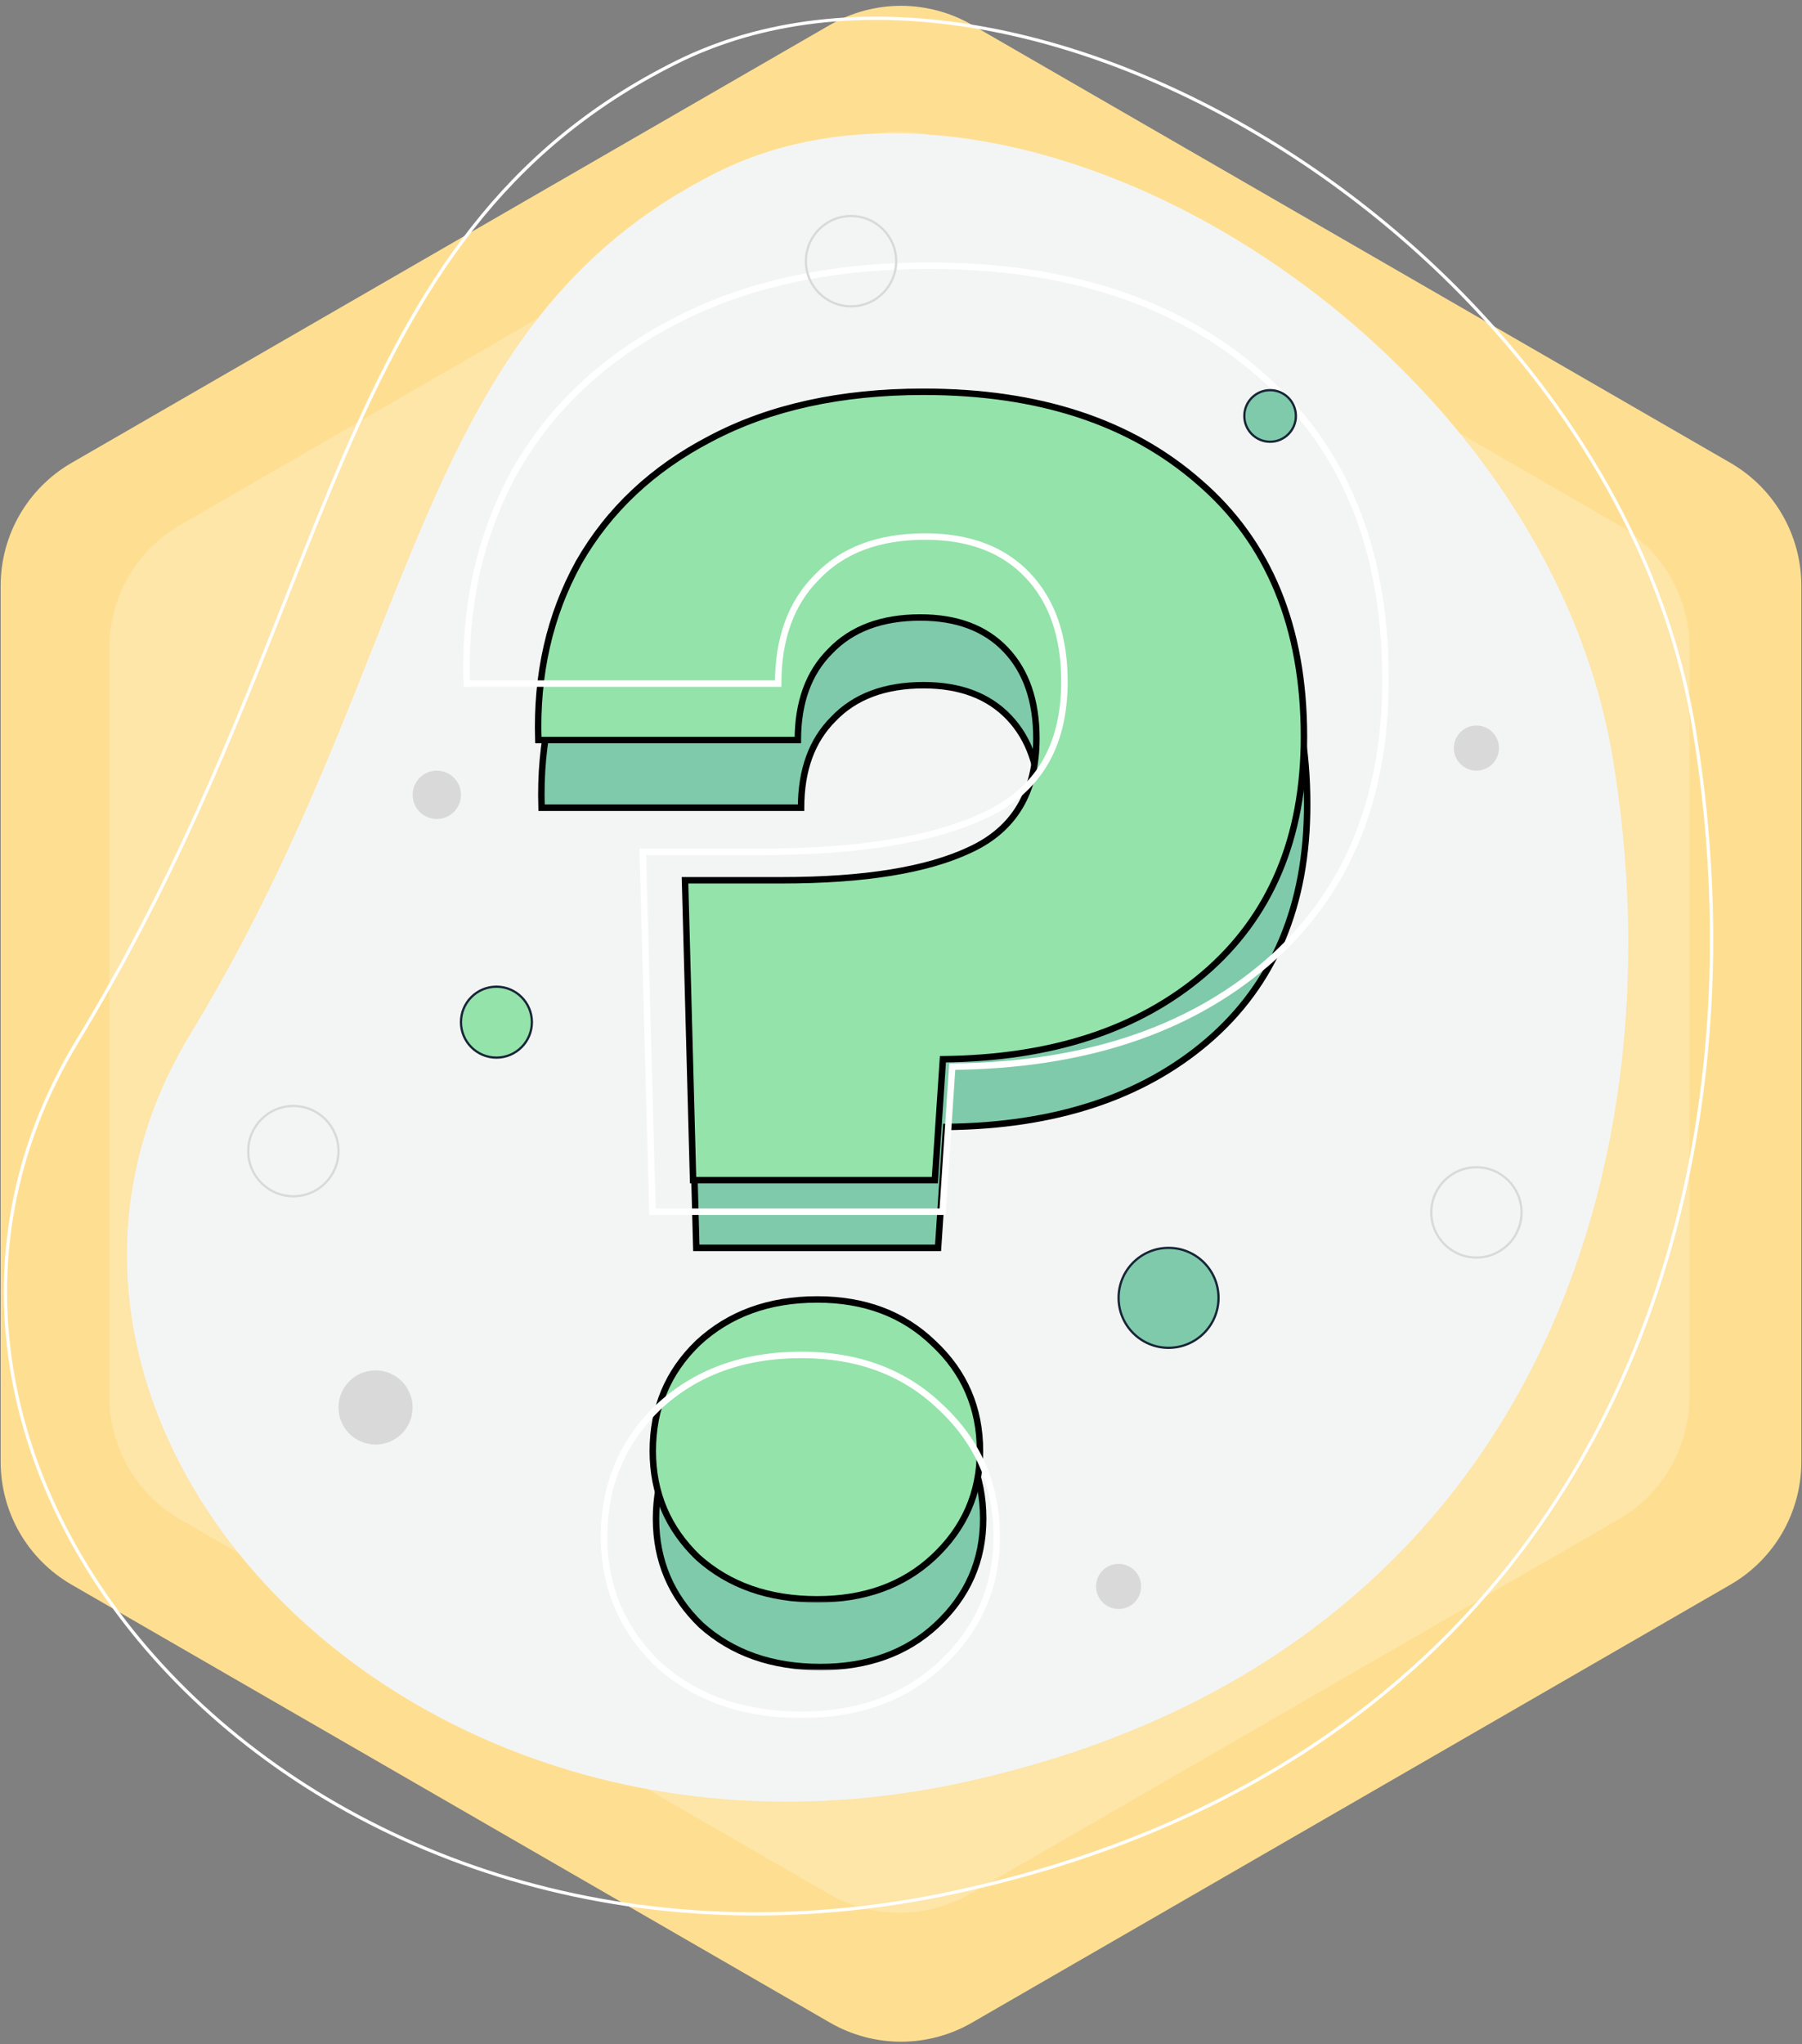 <?xml version="1.0" encoding="UTF-8"?>
<svg xmlns="http://www.w3.org/2000/svg" width="559" height="634" viewBox="0 0 559 634" fill="none">
  <rect x="0" y="0" width="559" height="634" fill="#808080" stroke="none"/>
  <g clip-path="url(#clip0_17_718)">
    <path d="M257.5 7.702C271.114 -0.158 287.886 -0.158 301.5 7.702L536.793 143.548C550.407 151.408 558.793 165.934 558.793 181.653V453.347C558.793 469.066 550.407 483.592 536.793 491.452L301.5 627.298C287.886 635.158 271.114 635.158 257.5 627.298L22.207 491.452C8.593 483.592 0.207 469.066 0.207 453.347V181.653C0.207 165.934 8.593 151.408 22.207 143.548L257.5 7.702Z" fill="#FEDF92"></path>
    <path d="M257 46.702C270.614 38.842 287.386 38.842 301 46.702L502.085 162.798C515.699 170.658 524.085 185.184 524.085 200.903V433.097C524.085 448.816 515.699 463.342 502.085 471.202L301 587.298C287.386 595.158 270.614 595.158 257 587.298L55.915 471.202C42.301 463.342 33.915 448.816 33.915 433.097V200.903C33.915 185.184 42.301 170.658 55.915 162.798L257 46.702Z" fill="white" fill-opacity="0.2"></path>
    <path d="M500.211 234.607C522.1 364.603 473.391 514.878 298.613 552.809C123.835 590.739 -13.039 439.339 59.007 320.754C131.052 202.169 127.491 100.945 222.401 53.457C317.311 5.968 478.323 104.612 500.211 234.607Z" fill="#F3F5F4"></path>
    <path d="M296.333 586.805C395.594 565.263 459.092 511.805 494.653 445.249C530.206 378.708 537.814 299.116 525.386 225.307C512.943 151.41 460.972 86.465 398.666 46.739C336.375 7.022 263.608 -7.575 209.558 19.47C155.575 46.48 129.61 88.78 106.931 141.07C100.785 155.242 94.88 170.143 88.726 185.674C72.165 227.472 53.794 273.839 24.021 322.844C-16.984 390.336 1.493 467.142 54.994 521.634C108.495 576.126 197.045 608.352 296.333 586.805Z" stroke="white"></path>
    <mask id="path-5-outside-1_17_718" maskUnits="userSpaceOnUse" x="166" y="141" width="241" height="377" fill="black">
      <rect fill="white" x="166" y="141" width="241" height="377"></rect>
      <path d="M287.5 142.5C323.167 142.5 351.667 151.833 373 170.5C394.667 189.167 405.5 215.5 405.5 249.5C405.5 280.833 395.167 305.333 374.5 323C354.167 340.333 327.167 349.167 293.5 349.5L291 387H216L213.5 294H243.5C269.167 294 288.667 290.833 302 284.5C315.667 278.167 322.5 266.667 322.5 250C322.5 238.333 319.333 229.167 313 222.5C306.667 215.833 297.833 212.5 286.5 212.5C274.5 212.5 265.167 216 258.5 223C251.833 229.667 248.5 238.833 248.5 250.5H168C167.333 230.167 171.5 211.833 180.5 195.5C189.833 179.167 203.5 166.333 221.5 157C239.833 147.333 261.833 142.5 287.5 142.5ZM254.5 517C239.5 517 227.167 512.667 217.5 504C208.167 495 203.5 484 203.5 471C203.5 457.667 208.167 446.5 217.5 437.5C227.167 428.5 239.5 424 254.5 424C269.167 424 281.167 428.5 290.5 437.5C300.167 446.5 305 457.667 305 471C305 484 300.167 495 290.5 504C281.167 512.667 269.167 517 254.5 517Z"></path>
    </mask>
    <path d="M287.5 142.5C323.167 142.5 351.667 151.833 373 170.5C394.667 189.167 405.5 215.5 405.5 249.5C405.5 280.833 395.167 305.333 374.5 323C354.167 340.333 327.167 349.167 293.5 349.5L291 387H216L213.5 294H243.5C269.167 294 288.667 290.833 302 284.5C315.667 278.167 322.5 266.667 322.5 250C322.5 238.333 319.333 229.167 313 222.5C306.667 215.833 297.833 212.5 286.5 212.5C274.5 212.5 265.167 216 258.5 223C251.833 229.667 248.5 238.833 248.5 250.5H168C167.333 230.167 171.5 211.833 180.5 195.5C189.833 179.167 203.5 166.333 221.5 157C239.833 147.333 261.833 142.5 287.5 142.5ZM254.5 517C239.5 517 227.167 512.667 217.5 504C208.167 495 203.5 484 203.5 471C203.5 457.667 208.167 446.5 217.5 437.5C227.167 428.5 239.5 424 254.5 424C269.167 424 281.167 428.5 290.5 437.5C300.167 446.5 305 457.667 305 471C305 484 300.167 495 290.5 504C281.167 512.667 269.167 517 254.5 517Z" fill="#7FCAAA"></path>
    <path d="M373 170.5L372.341 171.253L372.347 171.258L373 170.5ZM374.5 323L375.149 323.761L375.15 323.76L374.5 323ZM293.5 349.5L293.49 348.5L292.564 348.509L292.502 349.433L293.5 349.5ZM291 387V388H291.936L291.998 387.067L291 387ZM216 387L215 387.027L215.027 388H216V387ZM213.5 294V293H212.473L212.5 294.027L213.5 294ZM302 284.5L301.58 283.593L301.571 283.597L302 284.5ZM258.5 223L259.207 223.707L259.216 223.698L259.224 223.69L258.5 223ZM248.5 250.5V251.5H249.5V250.5H248.5ZM168 250.5L167.001 250.533L167.032 251.5H168V250.5ZM180.5 195.5L179.632 195.004L179.628 195.011L179.624 195.017L180.5 195.5ZM221.5 157L221.96 157.888L221.966 157.885L221.5 157ZM217.5 504L216.806 504.72L216.819 504.732L216.832 504.745L217.5 504ZM217.5 437.5L216.819 436.768L216.812 436.774L216.806 436.78L217.5 437.5ZM290.5 437.5L289.806 438.22L289.812 438.226L289.819 438.232L290.5 437.5ZM290.5 504L291.18 504.733L291.181 504.732L290.5 504ZM287.5 143.5C322.989 143.5 351.234 152.783 372.342 171.253L373.659 169.747C352.1 150.883 323.344 141.5 287.5 141.5V143.5ZM372.347 171.258C393.751 189.698 404.5 215.731 404.5 249.5H406.5C406.5 215.269 395.582 188.635 373.653 169.742L372.347 171.258ZM404.5 249.5C404.5 280.591 394.26 304.793 373.85 322.24L375.15 323.76C396.074 305.873 406.5 281.076 406.5 249.5H404.5ZM373.851 322.239C353.739 339.384 326.985 348.168 293.49 348.5L293.51 350.5C327.348 350.165 354.595 341.283 375.149 323.761L373.851 322.239ZM292.502 349.433L290.002 386.933L291.998 387.067L294.498 349.567L292.502 349.433ZM291 386H216V388H291V386ZM217 386.973L214.5 293.973L212.5 294.027L215 387.027L217 386.973ZM213.5 295H243.5V293H213.5V295ZM243.5 295C269.221 295 288.897 291.831 302.429 285.403L301.571 283.597C288.437 289.836 269.112 293 243.5 293V295ZM302.42 285.407C309.413 282.167 314.702 277.581 318.235 271.636C321.763 265.697 323.5 258.469 323.5 250H321.5C321.5 258.197 319.82 265.053 316.515 270.614C313.214 276.169 308.254 280.5 301.58 283.593L302.42 285.407ZM323.5 250C323.5 238.149 320.279 228.71 313.725 221.811L312.275 223.189C318.388 229.623 321.5 238.518 321.5 250H323.5ZM313.725 221.811C307.161 214.901 298.039 211.5 286.5 211.5V213.5C297.627 213.5 306.173 216.765 312.275 223.189L313.725 221.811ZM286.5 211.5C274.297 211.5 264.675 215.066 257.776 222.31L259.224 223.69C265.658 216.934 274.703 213.5 286.5 213.5V211.5ZM257.793 222.293C250.896 229.19 247.5 238.635 247.5 250.5H249.5C249.5 239.032 252.77 230.144 259.207 223.707L257.793 222.293ZM248.5 249.5H168V251.5H248.5V249.5ZM168.999 250.467C168.338 230.297 172.47 212.144 181.376 195.983L179.624 195.017C170.53 211.522 166.329 230.037 167.001 250.533L168.999 250.467ZM181.368 195.996C190.599 179.843 204.117 167.14 221.96 157.888L221.04 156.112C202.883 165.527 189.068 178.49 179.632 195.004L181.368 195.996ZM221.966 157.885C240.126 148.31 261.958 143.5 287.5 143.5V141.5C261.709 141.5 239.541 146.357 221.034 156.115L221.966 157.885ZM254.5 516C239.706 516 227.623 511.732 218.168 503.255L216.832 504.745C226.711 513.601 239.294 518 254.5 518V516ZM218.194 503.28C209.057 494.469 204.5 483.729 204.5 471H202.5C202.5 484.271 207.276 495.531 216.806 504.72L218.194 503.28ZM204.5 471C204.5 457.93 209.062 447.025 218.194 438.22L216.806 436.78C207.271 445.975 202.5 457.404 202.5 471H204.5ZM218.181 438.232C227.638 429.428 239.716 425 254.5 425V423C239.284 423 226.696 427.572 216.819 436.768L218.181 438.232ZM254.5 425C268.945 425 280.684 429.424 289.806 438.22L291.194 436.78C281.65 427.576 269.389 423 254.5 423V425ZM289.819 438.232C299.28 447.041 304 457.941 304 471H306C306 457.392 301.053 445.959 291.181 436.768L289.819 438.232ZM304 471C304 483.717 299.286 494.454 289.819 503.268L291.181 504.732C301.048 495.546 306 484.283 306 471H304ZM289.82 503.267C280.699 511.736 268.955 516 254.5 516V518C269.378 518 281.634 513.597 291.18 504.733L289.82 503.267Z" fill="black" mask="url(#path-5-outside-1_17_718)"></path>
    <mask id="path-7-outside-2_17_718" maskUnits="userSpaceOnUse" x="165" y="120" width="241" height="377" fill="black">
      <rect fill="white" x="165" y="120" width="241" height="377"></rect>
      <path d="M286.5 121.5C322.167 121.5 350.667 130.833 372 149.5C393.667 168.167 404.5 194.5 404.5 228.5C404.5 259.833 394.167 284.333 373.5 302C353.167 319.333 326.167 328.167 292.5 328.5L290 366H215L212.5 273H242.5C268.167 273 287.667 269.833 301 263.5C314.667 257.167 321.5 245.667 321.5 229C321.5 217.333 318.333 208.167 312 201.5C305.667 194.833 296.833 191.5 285.5 191.5C273.5 191.5 264.167 195 257.5 202C250.833 208.667 247.5 217.833 247.5 229.5H167C166.333 209.167 170.5 190.833 179.5 174.5C188.833 158.167 202.5 145.333 220.5 136C238.833 126.333 260.833 121.5 286.5 121.5ZM253.5 496C238.5 496 226.167 491.667 216.5 483C207.167 474 202.5 463 202.5 450C202.5 436.667 207.167 425.5 216.5 416.5C226.167 407.5 238.5 403 253.5 403C268.167 403 280.167 407.5 289.5 416.5C299.167 425.5 304 436.667 304 450C304 463 299.167 474 289.5 483C280.167 491.667 268.167 496 253.5 496Z"></path>
    </mask>
    <path d="M286.5 121.5C322.167 121.5 350.667 130.833 372 149.5C393.667 168.167 404.5 194.5 404.5 228.5C404.5 259.833 394.167 284.333 373.5 302C353.167 319.333 326.167 328.167 292.5 328.5L290 366H215L212.5 273H242.5C268.167 273 287.667 269.833 301 263.5C314.667 257.167 321.5 245.667 321.5 229C321.5 217.333 318.333 208.167 312 201.5C305.667 194.833 296.833 191.5 285.5 191.5C273.5 191.5 264.167 195 257.5 202C250.833 208.667 247.5 217.833 247.5 229.5H167C166.333 209.167 170.5 190.833 179.5 174.5C188.833 158.167 202.5 145.333 220.5 136C238.833 126.333 260.833 121.5 286.5 121.5ZM253.5 496C238.5 496 226.167 491.667 216.5 483C207.167 474 202.5 463 202.5 450C202.5 436.667 207.167 425.5 216.5 416.5C226.167 407.5 238.5 403 253.5 403C268.167 403 280.167 407.5 289.5 416.5C299.167 425.5 304 436.667 304 450C304 463 299.167 474 289.5 483C280.167 491.667 268.167 496 253.5 496Z" fill="#94E3AA"></path>
    <path d="M372 149.5L371.341 150.253L371.347 150.258L372 149.5ZM373.5 302L374.149 302.761L374.15 302.76L373.5 302ZM292.5 328.5L292.49 327.5L291.564 327.509L291.502 328.433L292.5 328.5ZM290 366V367H290.936L290.998 366.067L290 366ZM215 366L214 366.027L214.027 367H215V366ZM212.5 273V272H211.473L211.5 273.027L212.5 273ZM301 263.5L300.58 262.593L300.571 262.597L301 263.5ZM257.5 202L258.207 202.707L258.216 202.698L258.224 202.69L257.5 202ZM247.5 229.5V230.5H248.5V229.5H247.5ZM167 229.5L166.001 229.533L166.032 230.5H167V229.5ZM179.5 174.5L178.632 174.004L178.628 174.011L178.624 174.017L179.5 174.5ZM220.5 136L220.96 136.888L220.966 136.885L220.5 136ZM216.5 483L215.806 483.72L215.819 483.732L215.832 483.745L216.5 483ZM216.5 416.5L215.819 415.768L215.812 415.774L215.806 415.78L216.5 416.5ZM289.5 416.5L288.806 417.22L288.812 417.226L288.819 417.232L289.5 416.5ZM289.5 483L290.18 483.733L290.181 483.732L289.5 483ZM286.5 122.5C321.989 122.5 350.234 131.783 371.342 150.253L372.659 148.747C351.1 129.883 322.344 120.5 286.5 120.5V122.5ZM371.347 150.258C392.751 168.698 403.5 194.731 403.5 228.5H405.5C405.5 194.269 394.582 167.635 372.653 148.742L371.347 150.258ZM403.5 228.5C403.5 259.591 393.26 283.793 372.85 301.24L374.15 302.76C395.074 284.873 405.5 260.076 405.5 228.5H403.5ZM372.851 301.239C352.739 318.384 325.985 327.168 292.49 327.5L292.51 329.5C326.348 329.165 353.595 320.283 374.149 302.761L372.851 301.239ZM291.502 328.433L289.002 365.933L290.998 366.067L293.498 328.567L291.502 328.433ZM290 365H215V367H290V365ZM216 365.973L213.5 272.973L211.5 273.027L214 366.027L216 365.973ZM212.5 274H242.5V272H212.5V274ZM242.5 274C268.221 274 287.897 270.831 301.429 264.403L300.571 262.597C287.437 268.836 268.112 272 242.5 272V274ZM301.42 264.407C308.413 261.167 313.702 256.581 317.235 250.636C320.763 244.697 322.5 237.469 322.5 229H320.5C320.5 237.197 318.82 244.053 315.515 249.614C312.214 255.169 307.254 259.5 300.58 262.593L301.42 264.407ZM322.5 229C322.5 217.149 319.279 207.71 312.725 200.811L311.275 202.189C317.388 208.623 320.5 217.518 320.5 229H322.5ZM312.725 200.811C306.161 193.901 297.039 190.5 285.5 190.5V192.5C296.627 192.5 305.173 195.765 311.275 202.189L312.725 200.811ZM285.5 190.5C273.297 190.5 263.675 194.066 256.776 201.31L258.224 202.69C264.658 195.934 273.703 192.5 285.5 192.5V190.5ZM256.793 201.293C249.896 208.19 246.5 217.635 246.5 229.5H248.5C248.5 218.032 251.77 209.144 258.207 202.707L256.793 201.293ZM247.5 228.5H167V230.5H247.5V228.5ZM167.999 229.467C167.338 209.297 171.47 191.144 180.376 174.983L178.624 174.017C169.53 190.522 165.329 209.037 166.001 229.533L167.999 229.467ZM180.368 174.996C189.599 158.843 203.117 146.14 220.96 136.888L220.04 135.112C201.883 144.527 188.068 157.49 178.632 174.004L180.368 174.996ZM220.966 136.885C239.126 127.31 260.958 122.5 286.5 122.5V120.5C260.709 120.5 238.541 125.357 220.034 135.115L220.966 136.885ZM253.5 495C238.706 495 226.623 490.732 217.168 482.255L215.832 483.745C225.711 492.601 238.294 497 253.5 497V495ZM217.194 482.28C208.057 473.469 203.5 462.729 203.5 450H201.5C201.5 463.271 206.276 474.531 215.806 483.72L217.194 482.28ZM203.5 450C203.5 436.93 208.062 426.025 217.194 417.22L215.806 415.78C206.271 424.975 201.5 436.404 201.5 450H203.5ZM217.181 417.232C226.638 408.428 238.716 404 253.5 404V402C238.284 402 225.696 406.572 215.819 415.768L217.181 417.232ZM253.5 404C267.945 404 279.684 408.424 288.806 417.22L290.194 415.78C280.65 406.576 268.389 402 253.5 402V404ZM288.819 417.232C298.28 426.041 303 436.941 303 450H305C305 436.392 300.053 424.959 290.181 415.768L288.819 417.232ZM303 450C303 462.717 298.286 473.454 288.819 482.268L290.181 483.732C300.048 474.546 305 463.283 305 450H303ZM288.82 482.267C279.699 490.736 267.955 495 253.5 495V497C268.378 497 280.634 492.597 290.18 483.733L288.82 482.267Z" fill="black" mask="url(#path-7-outside-2_17_718)"></path>
    <mask id="path-9-outside-3_17_718" maskUnits="userSpaceOnUse" x="143" y="81" width="288" height="452" fill="black">
      <rect fill="white" x="143" y="81" width="288" height="452"></rect>
      <path d="M288.2 82.4C331 82.4 365.2 93.6 390.8 116C416.8 138.4 429.8 170 429.8 210.8C429.8 248.4 417.4 277.8 392.6 299C368.2 319.8 335.8 330.4 295.4 330.8L292.4 375.8H202.4L199.4 264.2H235.4C266.2 264.2 289.6 260.4 305.6 252.8C322 245.2 330.2 231.4 330.2 211.4C330.2 197.4 326.4 186.4 318.8 178.4C311.2 170.4 300.6 166.4 287 166.4C272.6 166.4 261.4 170.6 253.4 179C245.4 187 241.4 198 241.4 212H144.8C144 187.6 149 165.6 159.8 146C171 126.4 187.4 111 209 99.8C231 88.2 257.4 82.4 288.2 82.4ZM248.6 531.8C230.6 531.8 215.8 526.6 204.2 516.2C193 505.4 187.4 492.2 187.4 476.6C187.4 460.6 193 447.2 204.2 436.4C215.8 425.6 230.6 420.2 248.6 420.2C266.2 420.2 280.6 425.6 291.8 436.4C303.4 447.2 309.2 460.6 309.2 476.6C309.2 492.2 303.4 505.4 291.8 516.2C280.6 526.6 266.2 531.8 248.6 531.8Z"></path>
    </mask>
    <path d="M390.8 116L390.141 116.753L390.147 116.758L390.8 116ZM392.6 299L393.249 299.761L393.25 299.76L392.6 299ZM295.4 330.8L295.39 329.8L294.464 329.809L294.402 330.733L295.4 330.8ZM292.4 375.8V376.8H293.336L293.398 375.867L292.4 375.8ZM202.4 375.8L201.4 375.827L201.427 376.8H202.4V375.8ZM199.4 264.2V263.2H198.373L198.4 264.227L199.4 264.2ZM305.6 252.8L305.18 251.893L305.171 251.897L305.6 252.8ZM253.4 179L254.107 179.707L254.116 179.698L254.124 179.69L253.4 179ZM241.4 212V213H242.4V212H241.4ZM144.8 212L143.801 212.033L143.832 213H144.8V212ZM159.8 146L158.932 145.504L158.928 145.511L158.924 145.517L159.8 146ZM209 99.8L209.46 100.688L209.466 100.685L209 99.8ZM204.2 516.2L203.506 516.92L203.519 516.932L203.532 516.945L204.2 516.2ZM204.2 436.4L203.519 435.668L203.512 435.674L203.506 435.68L204.2 436.4ZM291.8 436.4L291.106 437.12L291.112 437.126L291.119 437.132L291.8 436.4ZM291.8 516.2L292.48 516.933L292.481 516.932L291.8 516.2ZM288.2 83.4C330.822 83.4 364.767 94.55 390.142 116.753L391.459 115.247C365.633 92.65 331.178 81.4 288.2 81.4V83.4ZM390.147 116.758C415.885 138.931 428.8 170.231 428.8 210.8H430.8C430.8 169.769 417.715 137.869 391.453 115.242L390.147 116.758ZM428.8 210.8C428.8 248.157 416.493 277.26 391.95 298.24L393.25 299.76C418.307 278.34 430.8 248.643 430.8 210.8H428.8ZM391.951 298.239C367.772 318.851 335.618 329.402 295.39 329.8L295.41 331.8C335.982 331.398 368.628 320.749 393.249 299.761L391.951 298.239ZM294.402 330.733L291.402 375.733L293.398 375.867L296.398 330.867L294.402 330.733ZM292.4 374.8H202.4V376.8H292.4V374.8ZM203.4 375.773L200.4 264.173L198.4 264.227L201.4 375.827L203.4 375.773ZM199.4 265.2H235.4V263.2H199.4V265.2ZM235.4 265.2C266.254 265.2 289.83 261.398 306.029 253.703L305.171 251.897C289.37 259.402 266.146 263.2 235.4 263.2V265.2ZM306.02 253.707C314.38 249.834 320.694 244.356 324.91 237.261C329.122 230.172 331.2 221.536 331.2 211.4H329.2C329.2 221.264 327.178 229.528 323.19 236.239C319.206 242.944 313.22 248.166 305.18 251.893L306.02 253.707ZM331.2 211.4C331.2 197.215 327.346 185.943 319.525 177.711L318.075 179.089C325.455 186.857 329.2 197.584 329.2 211.4H331.2ZM319.525 177.711C311.694 169.468 300.806 165.4 287 165.4V167.4C300.394 167.4 310.706 171.332 318.075 179.089L319.525 177.711ZM287 165.4C272.397 165.4 260.908 169.666 252.676 178.31L254.124 179.69C261.892 171.534 272.803 167.4 287 167.4V165.4ZM252.693 178.293C244.463 186.523 240.4 197.802 240.4 212H242.4C242.4 198.198 246.337 187.477 254.107 179.707L252.693 178.293ZM241.4 211H144.8V213H241.4V211ZM145.799 211.967C145.005 187.73 149.97 165.911 160.676 146.483L158.924 145.517C148.03 165.289 142.995 187.47 143.801 212.033L145.799 211.967ZM160.668 146.496C171.765 127.076 188.017 111.806 209.46 100.688L208.54 98.912C186.783 110.194 170.235 125.724 158.932 145.504L160.668 146.496ZM209.466 100.685C231.292 89.176 257.524 83.4 288.2 83.4V81.4C257.276 81.4 230.708 87.224 208.534 98.915L209.466 100.685ZM248.6 530.8C230.806 530.8 216.256 525.666 204.868 515.455L203.532 516.945C215.344 527.534 230.394 532.8 248.6 532.8V530.8ZM204.894 515.48C193.89 504.869 188.4 491.929 188.4 476.6H186.4C186.4 492.471 192.11 505.931 203.506 516.92L204.894 515.48ZM188.4 476.6C188.4 460.863 193.896 447.725 204.894 437.12L203.506 435.68C192.104 446.675 186.4 460.337 186.4 476.6H188.4ZM204.881 437.132C216.271 426.528 230.816 421.2 248.6 421.2V419.2C230.384 419.2 215.329 424.672 203.519 435.668L204.881 437.132ZM248.6 421.2C265.978 421.2 280.117 426.524 291.106 437.12L292.494 435.68C281.083 424.676 266.422 419.2 248.6 419.2V421.2ZM291.119 437.132C302.513 447.741 308.2 460.875 308.2 476.6H310.2C310.2 460.325 304.287 446.659 292.481 435.668L291.119 437.132ZM308.2 476.6C308.2 491.917 302.519 504.854 291.119 515.468L292.481 516.932C304.281 505.946 310.2 492.483 310.2 476.6H308.2ZM291.12 515.467C280.133 525.669 265.989 530.8 248.6 530.8V532.8C266.411 532.8 281.067 527.531 292.48 516.933L291.12 515.467Z" fill="white" mask="url(#path-9-outside-3_17_718)"></path>
    <circle cx="362.5" cy="402.5" r="15.5" fill="#7FCAAA" stroke="#182437" stroke-width="0.7"></circle>
    <circle cx="154" cy="317" r="11" fill="#94E3AA" stroke="#182437" stroke-width="0.7"></circle>
    <circle cx="394" cy="129" r="8" fill="#7FCAAA" stroke="#182437" stroke-width="0.7"></circle>
    <circle cx="458" cy="232" r="7" fill="#D9D9D9"></circle>
    <circle cx="347" cy="492" r="7" fill="#D9D9D9"></circle>
    <circle cx="116.5" cy="436.5" r="11.5" fill="#D9D9D9"></circle>
    <circle cx="135.5" cy="246.5" r="7.5" fill="#D9D9D9"></circle>
    <circle cx="264" cy="81" r="14" stroke="#D9D9D9" stroke-width="0.7"></circle>
    <circle cx="458" cy="376" r="14" stroke="#D9D9D9" stroke-width="0.7"></circle>
    <circle cx="91" cy="357" r="14" stroke="#D9D9D9" stroke-width="0.7"></circle>
  </g>
  <defs>
    <clipPath id="clip0_17_718">
      <rect width="559" height="634" fill="white"></rect>
    </clipPath>
  </defs>
</svg>
